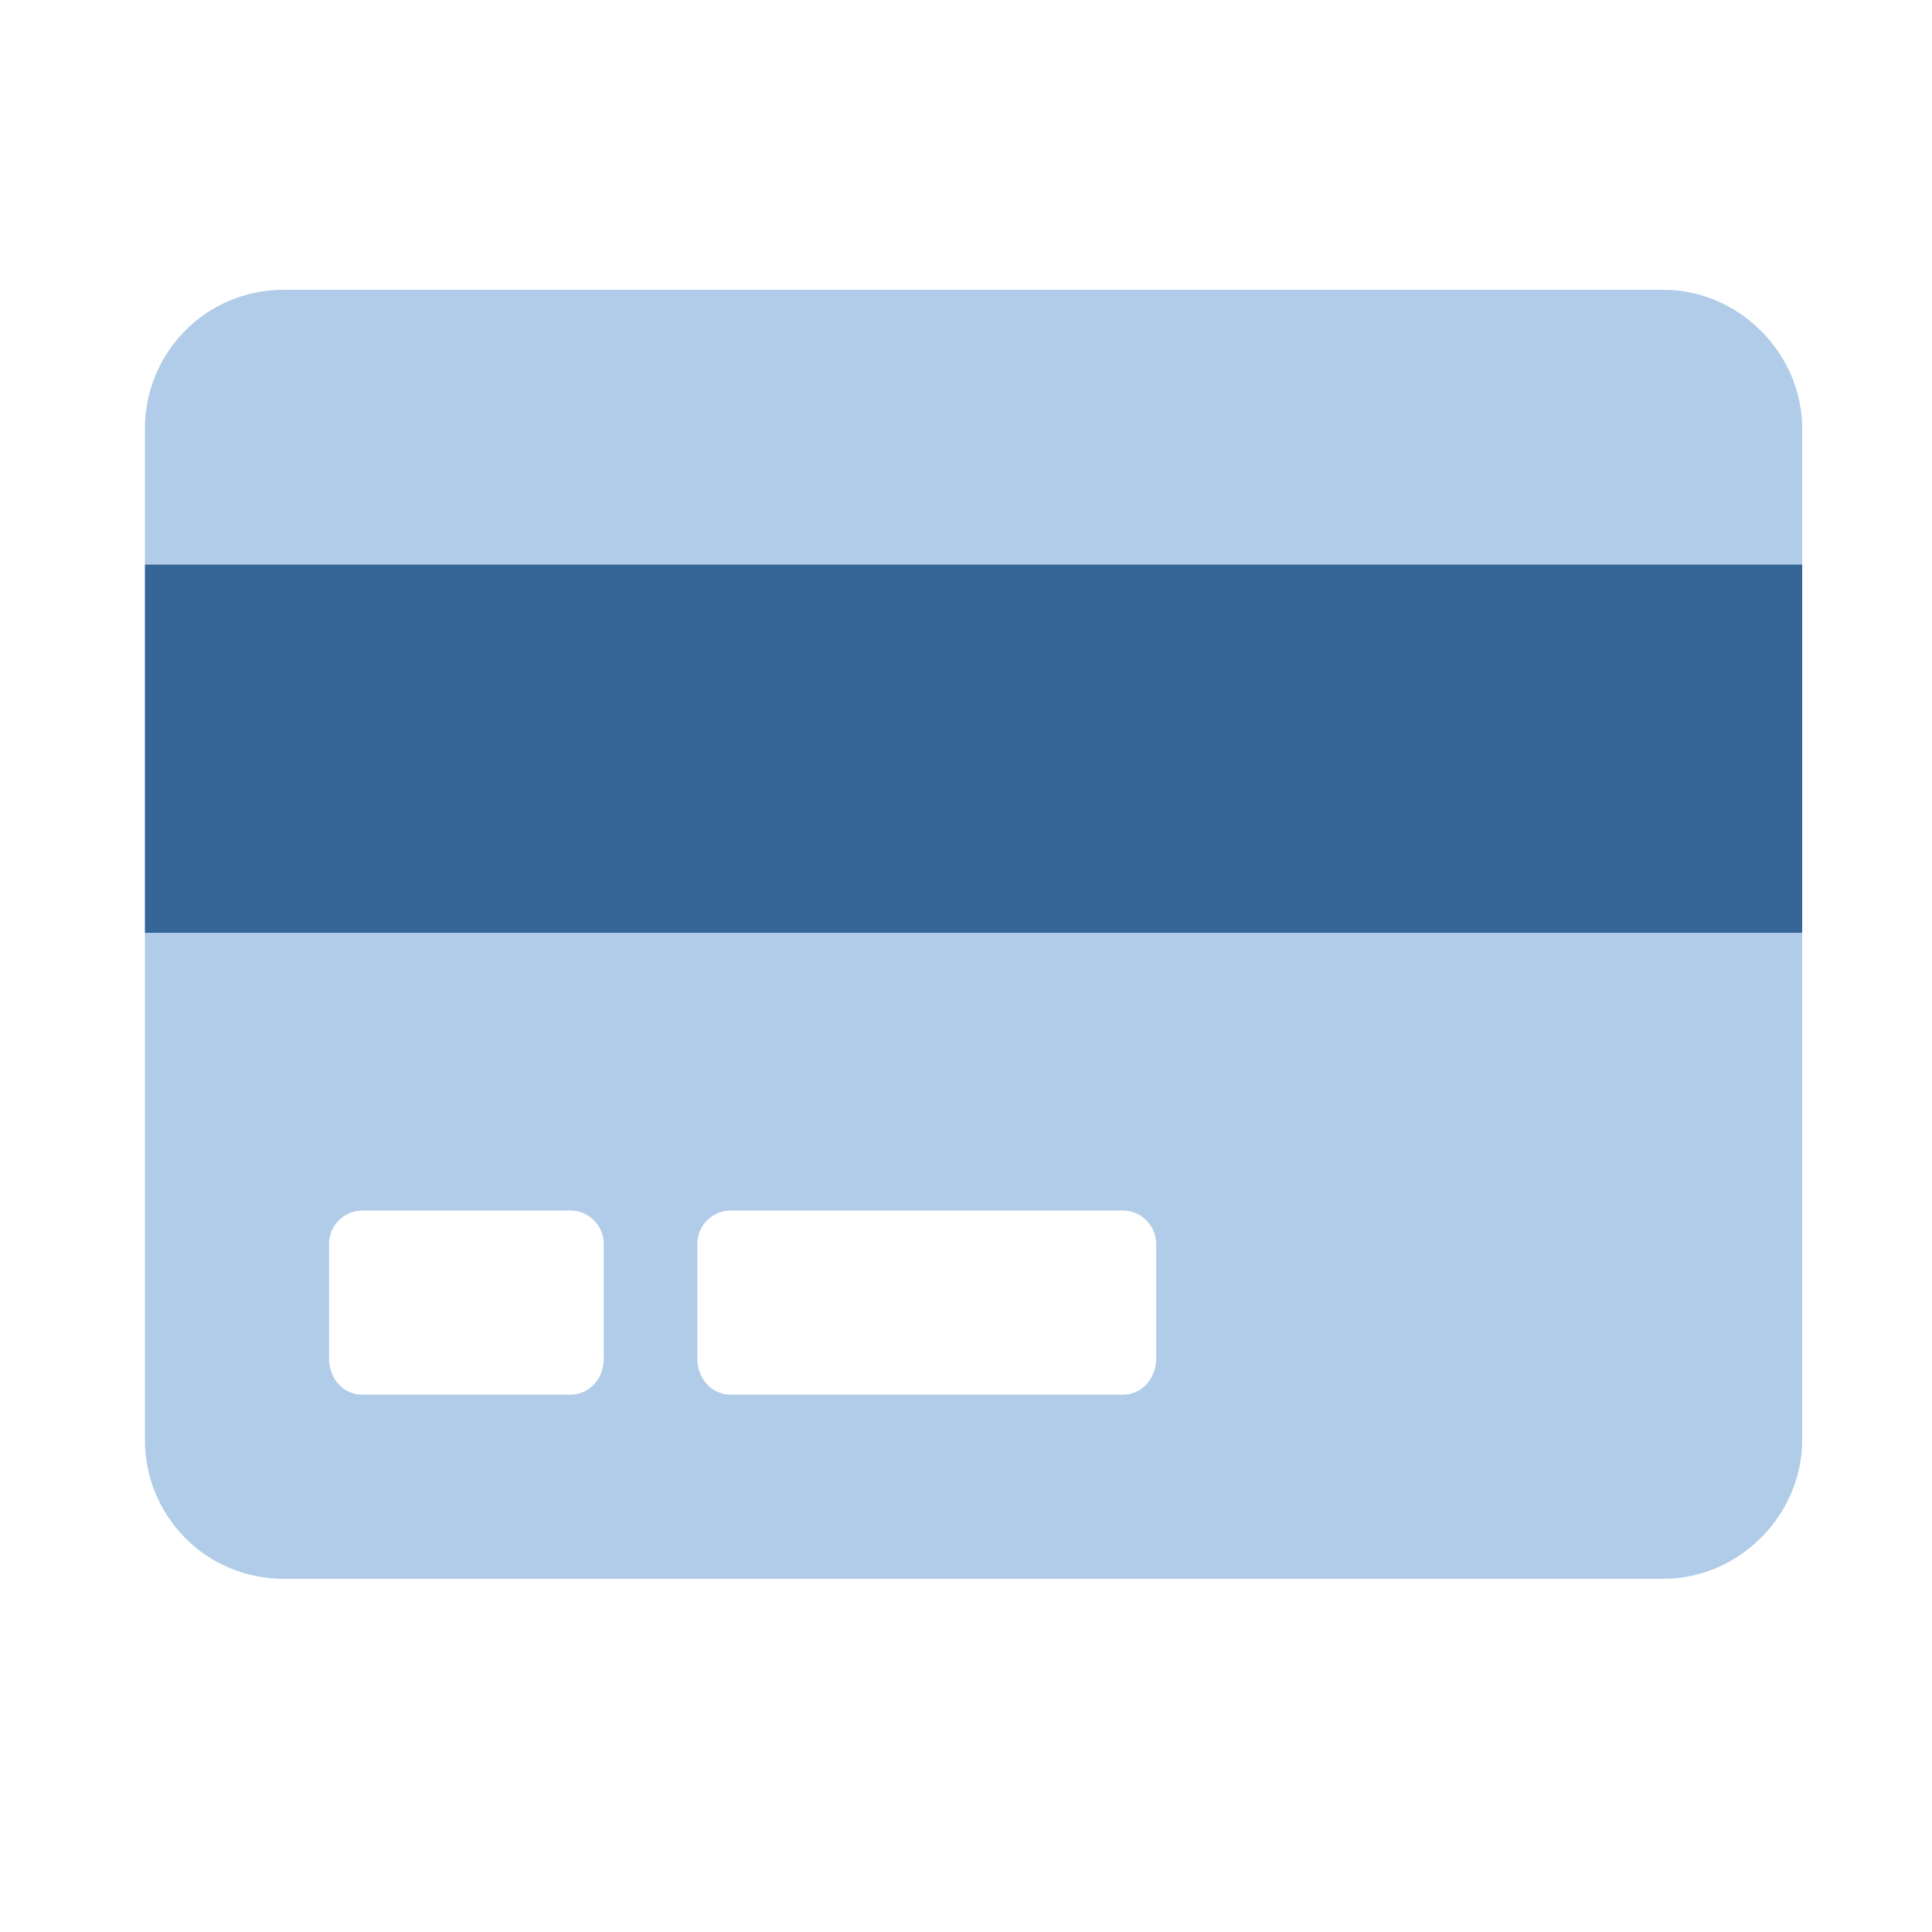 <svg xmlns="http://www.w3.org/2000/svg" xml:space="preserve" viewBox="0 0 640 640"><path fill="#b0cce8" d="M48 477c0 25 20 46 46 46h457c25 0 46-21 46-46V309H48v168zm183-65c0-6 5-11 11-11h130c6 0 11 5 11 11v38c0 7-5 12-11 12H242c-6 0-11-5-11-12v-38zm-122 0c0-6 5-11 11-11h69c6 0 11 5 11 11v38c0 7-5 12-11 12h-69c-6 0-11-5-11-12v-38zM551 96H94c-26 0-46 21-46 46v45h549v-45c0-25-21-46-46-46z"/><path fill="#356697" d="M597 309H48V187h549v122z"/></svg>